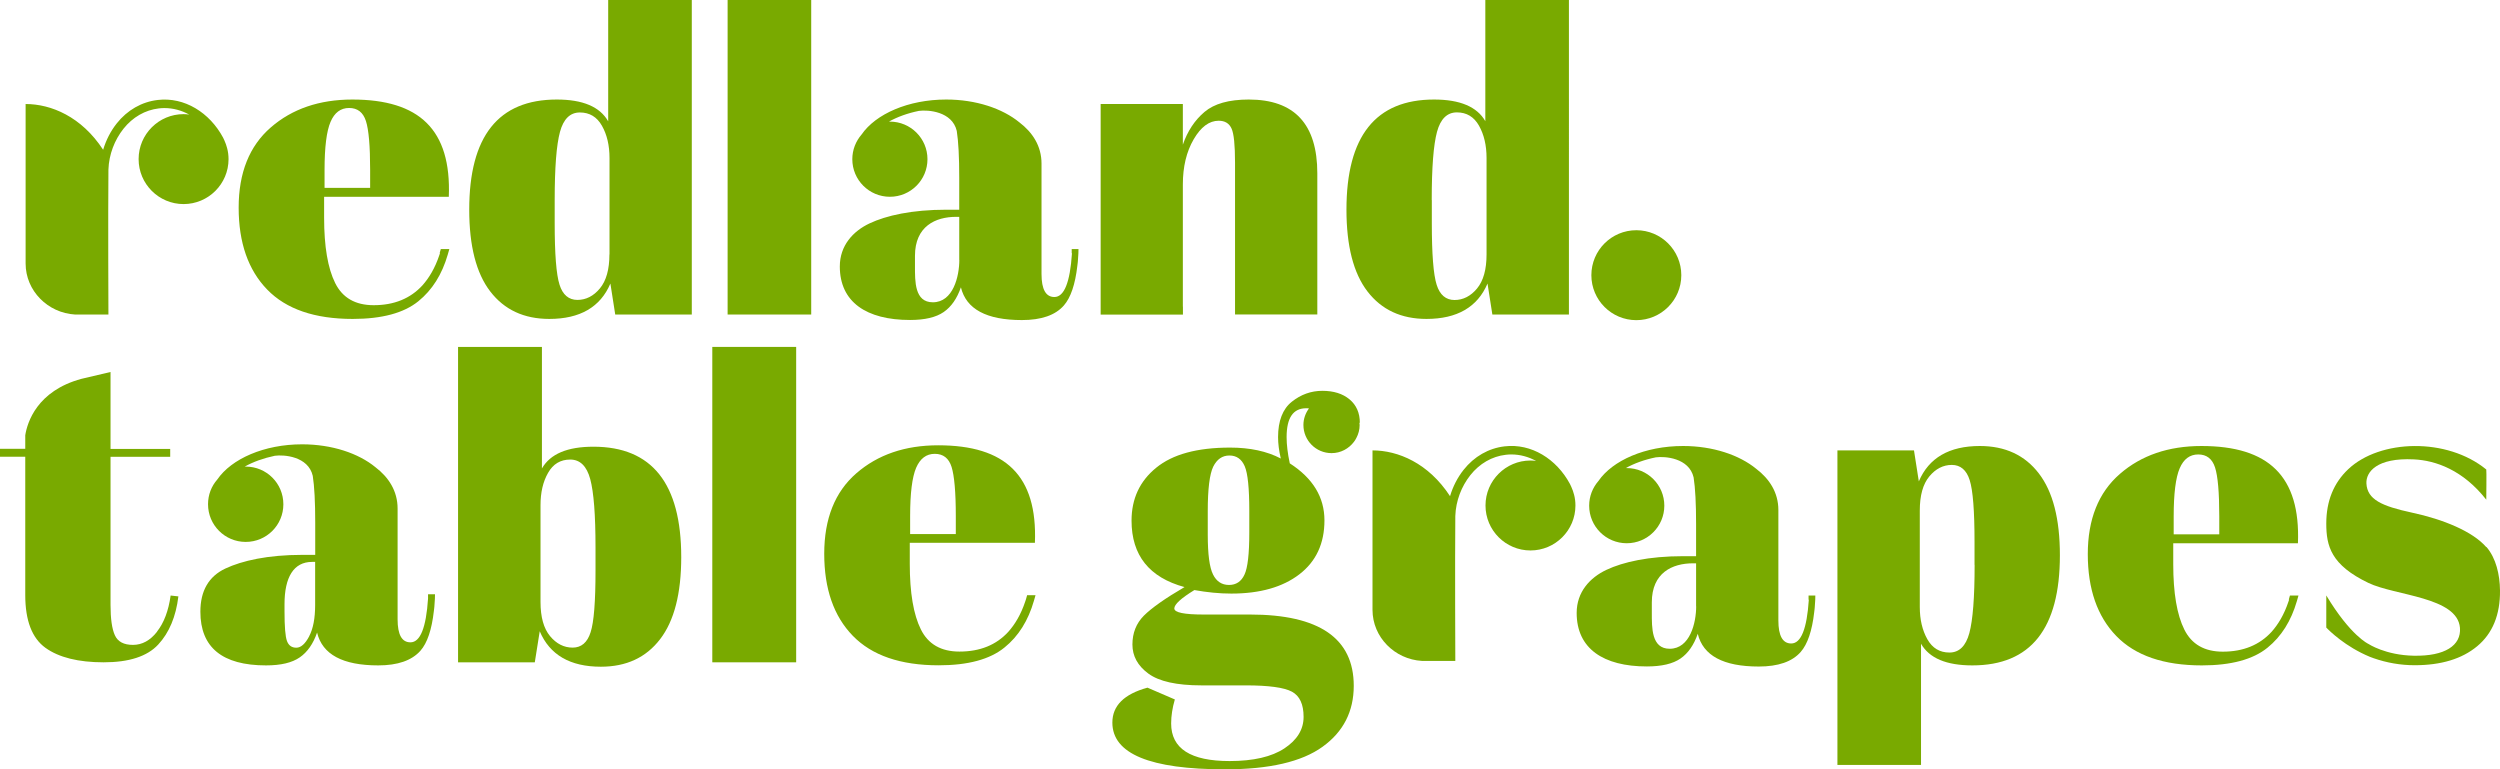 <?xml version="1.0" encoding="UTF-8"?> <svg xmlns="http://www.w3.org/2000/svg" id="a" width="284.08" height="87.43" viewBox="0 0 284.08 87.43"><polygon points="50.12 28.3 50.13 28.3 50.13 28.3 50.12 28.3" fill="#79aa00"></polygon><path d="M50,28.76c-.02.07-.05.14-.07.21-.5,1.51-1.19,2.63-1.93,3.46-1.37,1.49-3.21,2.25-5.54,2.25-2.08,0-3.54-.84-4.37-2.51-.84-1.68-1.26-4.16-1.26-7.44v-2.37h14.17c.3-7.64-3.35-11.05-10.96-11.05-3.75,0-6.84,1.06-9.27,3.17-2.43,2.11-3.65,5.15-3.65,9.12s1.08,7.07,3.24,9.3c2.16,2.23,5.4,3.34,9.72,3.34,3.32,0,5.81-.67,7.46-2.01,1.58-1.28,2.69-3.05,3.34-5.3.07-.22.13-.43.18-.63h-.97c-.04.15-.08.31-.13.46ZM37.56,13.85c.45-1.06,1.16-1.58,2.11-1.58s1.59.49,1.91,1.48.48,2.84.48,5.55v2.05h-5.18v-2.05h0c0-2.58.23-4.4.68-5.45Z" fill="#79aa00"></path><path d="M69.1,13.77c-.94-1.64-2.88-2.46-5.83-2.46-6.64,0-9.95,4.17-9.95,12.51,0,4.12.79,7.22,2.39,9.3s3.83,3.12,6.71,3.12c3.48,0,5.8-1.34,6.94-4.02l.55,3.52h8.7V0h-9.5v13.77ZM69.25,28.9c0,1.71-.36,3-1.08,3.87-.72.87-1.58,1.31-2.56,1.31s-1.67-.58-2.03-1.73h0c-.37-1.16-.55-3.49-.55-7.01v-2.61c0-3.68.2-6.26.6-7.74.4-1.48,1.16-2.21,2.26-2.21s1.94.5,2.51,1.51c.57,1,.86,2.23.86,3.67v10.96Z" fill="#79aa00"></path><path d="M162.09,36.24c3.48,0,5.8-1.34,6.94-4.02l.55,3.52h8.7V0h-9.5v13.77c-.94-1.64-2.88-2.46-5.83-2.46-6.64,0-9.95,4.17-9.95,12.51,0,4.12.79,7.22,2.39,9.3s3.83,3.12,6.71,3.12ZM162.69,22.72c0-3.68.2-6.26.6-7.74s1.16-2.21,2.26-2.21,1.94.5,2.51,1.51.86,2.23.86,3.67v10.96c0,1.71-.36,3-1.08,3.87s-1.58,1.31-2.56,1.31-1.67-.58-2.03-1.73h0c-.37-1.16-.55-3.49-.55-7.01v-2.61Z" fill="#79aa00"></path><path d="M134.41,34.83v-13.87c0-2.01.41-3.72,1.23-5.13.82-1.41,1.77-2.11,2.84-2.11.7,0,1.19.29,1.46.88.27.58.4,1.88.4,3.89v17.24h9.35v-16.03c0-5.6-2.6-8.39-7.79-8.39-2.25,0-3.92.47-5.03,1.41-1.11.94-1.93,2.18-2.46,3.72v-4.62h-9.34v23.93h9.35v-.9Z" fill="#79aa00"></path><circle cx="185.94" cy="31.27" r="5.11" fill="#79aa00"></circle><path d="M25.97,18.09c0-.42-.05-.84-.16-1.25h0c-.08-.31-.18-.59-.31-.88-.05-.1-.09-.2-.15-.32-1.53-2.85-4.39-4.64-7.43-4.28-1.81.21-3.46,1.15-4.66,2.67-.69.87-1.21,1.89-1.54,2.99-2.46-3.77-5.92-5.2-8.81-5.2v18.12c0,3.11,2.53,5.62,5.61,5.8h3.8s-.05-11.18,0-16.47c.06-1.73.7-3.36,1.71-4.64,1.04-1.31,2.46-2.13,4.01-2.31.22-.03.43-.04.64-.04.99,0,1.95.26,2.82.74-.21-.03-.42-.05-.64-.05-2.82,0-5.11,2.29-5.11,5.11s2.29,5.11,5.11,5.11,5.11-2.29,5.11-5.11Z" fill="#79aa00"></path><rect x="82.68" y="0" width="9.5" height="35.74" fill="#79aa00"></rect><path d="M121.81,28.78c-.22,3.31-.88,4.97-2,4.97-.97,0-1.46-.87-1.46-2.61v-12.55c0-2-1.02-3.55-2.52-4.69-1.92-1.57-4.92-2.59-8.31-2.59-4.31,0-8.01,1.64-9.62,3.98-.65.75-1.05,1.73-1.05,2.8,0,2.36,1.91,4.27,4.27,4.27s4.27-1.91,4.27-4.27-1.91-4.27-4.27-4.27c-.04,0-.07,0-.11,0,.97-.54,2.13-.96,3.41-1.22,1.02-.14,3.78.05,4.3,2.28.19,1.21.28,2.97.28,5.3v3.65h-1.46c-3.92,0-6.83.66-8.72,1.55s-3.39,2.52-3.39,4.9c0,4.05,3.03,6.08,7.98,6.08,1.68,0,2.95-.3,3.82-.9.87-.6,1.52-1.54,1.96-2.81.6,2.48,2.91,3.72,6.93,3.72,2.21,0,3.8-.55,4.77-1.66.78-.89,1.29-2.4,1.53-4.5.01-.11.03-.22.04-.33,0-.06.01-.13.02-.2.03-.31.05-.61.06-.9v-.03c0-.15,0-.3.01-.45h0s-.77,0-.77,0v.48ZM109.01,29.53c0,1.87-.7,4.82-3.01,4.82-2.08,0-2.03-2.38-2.03-4.12v-1.16c0-3.36,2.33-4.43,4.68-4.43h.35v4.89Z" fill="#79aa00"></path><path d="M154.52,48.04c0-1.12-.39-2.01-1.17-2.66-.78-.65-1.81-.97-3.09-.97s-2.44.42-3.47,1.24-1.56,2.17-1.56,4.02c0,.73.1,1.54.31,2.43-1.59-.83-3.51-1.24-5.76-1.24-3.74,0-6.53.76-8.4,2.29-1.87,1.52-2.8,3.53-2.8,6.01,0,3.94,2.01,6.46,6.02,7.55-2.21,1.29-3.75,2.38-4.62,3.25-.87.88-1.3,1.97-1.3,3.28s.6,2.41,1.81,3.3,3.22,1.34,6.02,1.34h5.03c2.63,0,4.38.24,5.27.72.88.48,1.32,1.43,1.32,2.86s-.73,2.62-2.18,3.58c-1.45.96-3.53,1.44-6.23,1.44-4.43,0-6.64-1.42-6.64-4.27,0-.86.14-1.77.42-2.73l-3.11-1.34c-2.66.73-3.99,2.05-3.99,3.97,0,3.54,4.27,5.31,12.81,5.31,5.01,0,8.7-.85,11.07-2.56,2.37-1.7,3.55-4.02,3.55-6.93,0-5.4-3.93-8.1-11.78-8.1h0s-5.29,0-5.29,0c-2.21,0-3.32-.23-3.32-.69s.76-1.16,2.28-2.09c1.45.26,2.85.4,4.2.4,3.25,0,5.83-.73,7.73-2.19,1.9-1.46,2.85-3.5,2.85-6.13s-1.31-4.79-3.94-6.48c-.24-1.13-.36-2.12-.36-2.98,0-2.19.74-3.28,2.23-3.28.11,0,.21,0,.31.02-.39.53-.63,1.18-.63,1.88,0,1.77,1.43,3.2,3.2,3.2,1.04,0,1.96-.51,2.54-1.28.1-.13.19-.27.27-.43.24-.45.38-.95.38-1.49,0-.05-.01-.1-.02-.15,0-.04,0-.07,0-.11ZM141.96,60.51c0,2.42-.18,4.02-.55,4.79-.36.78-.95,1.17-1.76,1.17s-1.42-.4-1.81-1.19c-.4-.79-.6-2.3-.6-4.52v-2.68h0c0-2.52.21-4.2.62-5.05.42-.84,1.03-1.27,1.84-1.27s1.39.41,1.74,1.22.52,2.51.52,5.09v2.43Z" fill="#79aa00"></path><path d="M224.98,50.68c-3.48,0-5.8,1.34-6.94,4.02l-.55-3.52h0s-8.7,0-8.7,0v35.74h9.5v-13.77c.94,1.64,2.88,2.46,5.83,2.46,6.64,0,9.95-4.17,9.95-12.51,0-4.12-.79-7.22-2.39-9.3-1.59-2.08-3.83-3.12-6.71-3.12ZM224.38,64.2c0,3.68-.2,6.26-.6,7.74s-1.16,2.21-2.26,2.21-1.94-.5-2.51-1.51-.86-2.23-.86-3.67v-10.96c0-1.71.36-3,1.08-3.87.72-.87,1.58-1.31,2.56-1.31s1.67.58,2.03,1.73h0c.37,1.16.55,3.49.55,7.01v2.61Z" fill="#79aa00"></path><path d="M205.54,68.15c-.22,3.31-.88,4.97-2,4.97-.97,0-1.46-.87-1.46-2.61v-12.55c0-2-1.02-3.55-2.52-4.69-1.92-1.57-4.92-2.59-8.31-2.59-4.31,0-8.01,1.64-9.62,3.98-.65.75-1.05,1.73-1.05,2.8,0,2.36,1.91,4.27,4.27,4.27s4.27-1.91,4.27-4.27-1.91-4.27-4.27-4.27c-.04,0-.07,0-.11,0,.97-.54,2.13-.96,3.41-1.22,1.02-.14,3.78.05,4.3,2.28.19,1.21.28,2.97.28,5.3v3.65h-1.46c-3.92,0-6.83.66-8.72,1.55s-3.39,2.52-3.39,4.9c0,4.05,3.03,6.08,7.98,6.08,1.68,0,2.95-.3,3.82-.9s1.52-1.54,1.96-2.81c.6,2.48,2.91,3.72,6.93,3.72,2.21,0,3.8-.55,4.77-1.66.78-.89,1.29-2.4,1.53-4.5.01-.11.03-.22.04-.33,0-.06.01-.13.02-.2.03-.31.05-.61.06-.9v-.03c0-.15,0-.3.01-.45h0s-.77,0-.77,0v.48ZM192.74,68.9c0,1.87-.7,4.82-3.01,4.82-2.08,0-2.03-2.38-2.03-4.12v-1.16c0-3.36,2.33-4.43,4.68-4.43h.35v4.89Z" fill="#79aa00"></path><path d="M260.12,68.13c-.02.07-.05.14-.07.21-.5,1.51-1.19,2.63-1.93,3.46-1.37,1.49-3.21,2.25-5.54,2.25-2.08,0-3.54-.84-4.37-2.51-.84-1.68-1.26-4.16-1.26-7.44v-2.37h14.17c.3-7.64-3.35-11.05-10.96-11.05-3.75,0-6.84,1.06-9.27,3.17-2.43,2.11-3.65,5.15-3.65,9.12s1.08,7.07,3.24,9.3c2.16,2.23,5.4,3.34,9.72,3.34,3.32,0,5.81-.67,7.46-2.01,1.58-1.28,2.69-3.05,3.34-5.3.07-.22.13-.43.18-.63h-.97c-.04.15-.08.31-.13.46ZM247.68,53.22c.45-1.06,1.16-1.58,2.11-1.58s1.59.49,1.91,1.48.48,2.84.48,5.55v2.05h-5.18v-2.05h0c0-2.58.23-4.4.68-5.45Z" fill="#79aa00"></path><polygon points="260.24 67.67 260.24 67.67 260.24 67.67 260.24 67.67" fill="#79aa00"></polygon><path d="M178.86,56.2c-.08-.31-.18-.6-.31-.88-.05-.1-.09-.2-.15-.32-1.53-2.85-4.39-4.64-7.43-4.28-1.81.21-3.46,1.15-4.66,2.67-.69.87-1.21,1.89-1.54,2.99-2.46-3.77-5.92-5.2-8.81-5.2v18.12c0,3.11,2.53,5.62,5.61,5.8h3.8s-.05-11.18,0-16.47c.06-1.73.7-3.36,1.71-4.64,1.04-1.31,2.46-2.13,4.01-2.31.22-.03.43-.04.64-.04.99,0,1.95.26,2.82.74-.21-.03-.42-.05-.64-.05-2.82,0-5.11,2.29-5.11,5.11s2.29,5.11,5.11,5.11,5.11-2.29,5.11-5.11c0-.42-.05-.84-.16-1.25h0Z" fill="#79aa00"></path><path d="M282.52,62.17c-1.54-1.78-4.89-3.16-8.45-3.92h0c-3.43-.74-5.08-1.49-5.17-3.32-.06-1.29,1.17-2.94,5.4-2.73,2.46.12,5.57,1.2,8.22,4.58,0,0,.04-3.4,0-3.43-4.47-3.66-12.09-3.44-15.69-.03-1.64,1.55-2.49,3.6-2.49,6.17s.54,4.71,4.79,6.75c3.04,1.46,10.11,1.58,10.4,5.1.16,2.01-1.72,3.24-5.25,3.17-3.23-.06-5.15-1.34-5.15-1.34,0,0-2.02-.9-4.79-5.51v3.65c.36.38,2.17,2.17,4.94,3.32.12.05.23.09.35.13.03,0,.06.02.08.03,1.52.53,3.08.8,4.68.8,3,0,5.37-.72,7.1-2.16,1.73-1.44,2.62-3.55,2.59-6.35-.02-1.76-.44-3.65-1.55-4.94Z" fill="#79aa00"></path><path d="M67.43,50.76c-2.96,0-4.9.82-5.85,2.47v-13.81h-9.53v35.84h8.72l.56-3.53c1.14,2.69,3.46,4.03,6.95,4.03,2.89,0,5.13-1.04,6.73-3.13,1.6-2.08,2.4-5.19,2.4-9.32,0-8.37-3.33-12.55-9.98-12.55ZM67.67,64.82c0,3.53-.18,5.87-.56,7.03-.37,1.16-1.05,1.74-2.04,1.74s-1.85-.44-2.57-1.31c-.72-.87-1.08-2.17-1.08-3.88v-10.99c0-1.45.28-2.67.86-3.68.57-1.01,1.41-1.51,2.52-1.51s1.87.74,2.27,2.22.6,4.06.6,7.76v2.62Z" fill="#79aa00"></path><path d="M116.71,67.65c-.04.15-.08.32-.13.46-.02.07-.05.14-.07.21-.5,1.52-1.19,2.64-1.93,3.47-1.37,1.5-3.22,2.25-5.56,2.25-2.08,0-3.55-.84-4.38-2.52-.84-1.68-1.26-4.17-1.26-7.46v-2.38h14.22c.3-7.66-3.36-11.08-10.99-11.08-3.76,0-6.86,1.06-9.3,3.18-2.44,2.12-3.65,5.17-3.65,9.15s1.08,7.09,3.25,9.32c2.17,2.23,5.42,3.35,9.75,3.35,3.33,0,5.82-.67,7.48-2.02,1.59-1.28,2.7-3.06,3.35-5.32.07-.22.13-.43.18-.63h-.98ZM103.42,58.63c0-2.59.23-4.41.68-5.47.46-1.06,1.16-1.59,2.12-1.59s1.6.5,1.91,1.49.48,2.85.48,5.57v2.06h-5.19v-2.06Z" fill="#79aa00"></path><rect x="80.94" y="39.42" width="9.53" height="35.84" fill="#79aa00"></rect><path d="M48.64,67.53v.48c-.22,3.32-.88,4.98-2,4.98-.98,0-1.46-.87-1.46-2.62v-12.58c0-2-1.02-3.56-2.52-4.7-1.92-1.58-4.94-2.6-8.33-2.6-4.32,0-8.03,1.65-9.64,4-.66.75-1.05,1.73-1.05,2.81,0,2.36,1.91,4.28,4.28,4.28s4.28-1.91,4.28-4.28-1.91-4.28-4.28-4.28c-.04,0-.07,0-.11,0,.97-.54,2.13-.96,3.42-1.23,1.02-.14,3.79.05,4.31,2.28.19,1.21.28,2.98.28,5.32v3.66h-1.46c-3.93,0-6.84.66-8.74,1.55-1.9.89-2.85,2.53-2.85,4.91,0,4.06,2.49,6.1,7.46,6.1,1.68,0,2.95-.3,3.83-.91.87-.6,1.53-1.54,1.97-2.82.6,2.49,2.92,3.73,6.95,3.73,2.22,0,3.81-.56,4.79-1.66.79-.89,1.29-2.41,1.53-4.51.01-.11.03-.22.04-.33,0-.06.01-.13.02-.2.03-.31.05-.61.06-.9v-.03c0-.15,0-.3.01-.45h0s-.77,0-.77,0ZM35.13,72.31c-.45.86-.94,1.29-1.46,1.29s-.87-.25-1.06-.76-.28-1.63-.28-3.38v-.81c0-3.06,1.04-4.8,3.13-4.8h.35v4.9h0c0,1.51-.23,2.7-.68,3.55Z" fill="#79aa00"></path><polygon points="19.39 67.68 19.39 67.68 19.39 67.68 19.39 67.68" fill="#79aa00"></polygon><path d="M17.85,71.78c-.78,1-1.7,1.5-2.74,1.5s-1.73-.36-2.06-1.1c-.33-.73-.49-1.88-.49-3.45v-16.82h6.78v-.9h-6.78v-8.74l-3.31.78c-5.05,1.37-6.15,4.95-6.38,6.41v1.54H0v.9h2.87v15.72c0,2.9.77,4.89,2.29,5.99,1.53,1.1,3.74,1.65,6.62,1.65s4.95-.67,6.2-2.02c1.25-1.35,2.01-3.17,2.29-5.47l-.88-.1c-.24,1.73-.76,3.1-1.54,4.09Z" fill="#79aa00"></path></svg> 